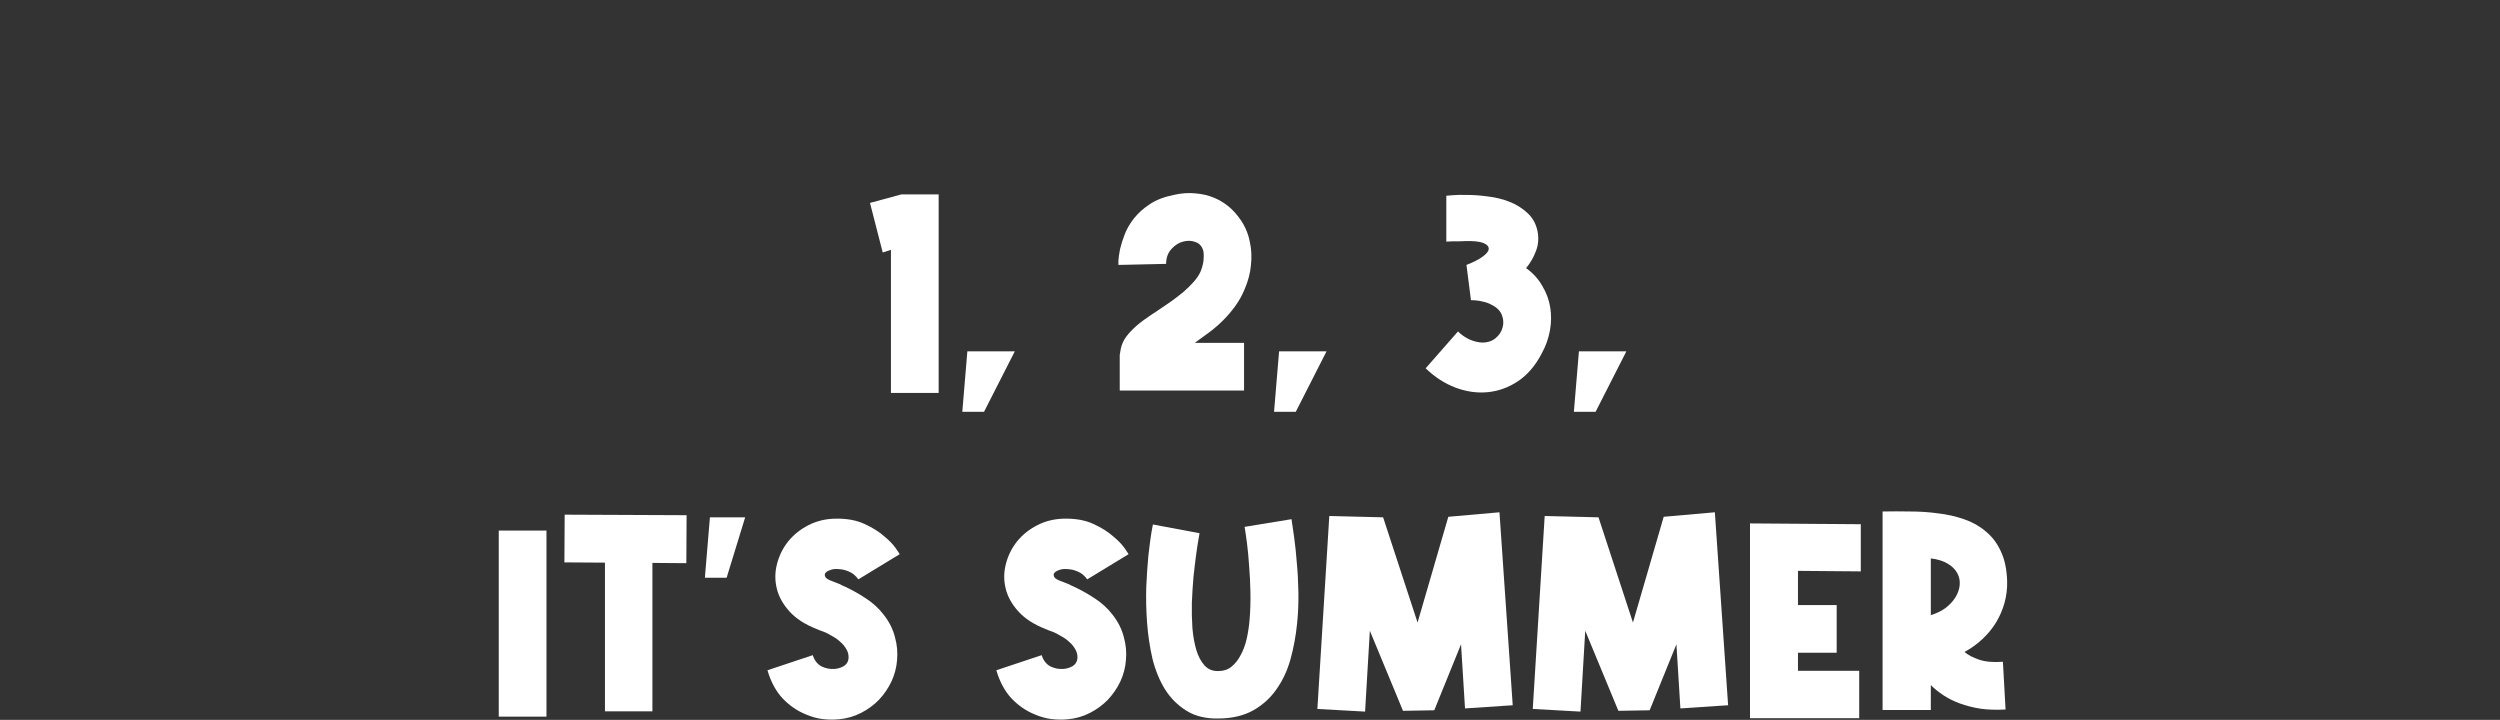 <svg width="764" height="220" viewBox="0 0 764 220" fill="none" xmlns="http://www.w3.org/2000/svg">
<rect x="0" y="0" width="764" height="220" fill="#333333" stroke="none"/>
<path d="M265.871 62.009L275.429 59.417H286.85V120.086H272.27V76.346L269.759 77.156L265.871 62.009Z" fill="white"/>
<path d="M295.623 107.369H310.122L300.726 125.837H294.084L295.623 107.369Z" fill="white"/>
<path d="M341.787 80.963C341.787 80.963 341.787 80.531 341.787 79.667C341.841 78.749 342.003 77.588 342.273 76.184C342.597 74.78 343.083 73.241 343.731 71.567C344.379 69.893 345.324 68.273 346.566 66.707C347.808 65.141 349.401 63.71 351.345 62.414C353.289 61.118 355.719 60.173 358.635 59.579C360.957 59.039 363.171 58.877 365.277 59.093C367.383 59.255 369.327 59.714 371.109 60.47C373.917 61.658 376.293 63.494 378.237 65.978C380.181 68.408 381.423 71.081 381.963 73.997C382.449 76.211 382.557 78.56 382.287 81.044C382.071 83.474 381.423 85.931 380.343 88.415C379.587 90.251 378.642 91.952 377.508 93.518C376.374 95.084 375.132 96.542 373.782 97.892C372.486 99.188 371.082 100.403 369.57 101.537C368.058 102.671 366.573 103.751 365.115 104.777H380.181V119.357H342.192V108.503L342.354 107.531C342.516 106.181 342.921 104.939 343.569 103.805C344.271 102.671 345.135 101.618 346.161 100.646C347.187 99.62 348.348 98.648 349.644 97.73C350.994 96.758 352.425 95.786 353.937 94.814C355.179 94.004 356.448 93.14 357.744 92.222C359.094 91.25 360.363 90.278 361.551 89.306C362.739 88.28 363.792 87.254 364.71 86.228C365.682 85.148 366.411 84.068 366.897 82.988C367.383 81.746 367.68 80.639 367.788 79.667C367.896 78.641 367.896 77.723 367.788 76.913C367.464 75.455 366.681 74.483 365.439 73.997C364.197 73.511 362.901 73.457 361.551 73.835C360.255 74.159 359.067 74.915 357.987 76.103C356.907 77.291 356.367 78.803 356.367 80.639L341.787 80.963Z" fill="white"/>
<path d="M390.89 107.369H405.389L395.993 125.837H389.351L390.89 107.369Z" fill="white"/>
<path d="M441.994 59.822C441.994 59.822 442.615 59.768 443.857 59.66C445.099 59.552 446.665 59.525 448.555 59.579C450.499 59.579 452.605 59.741 454.873 60.065C457.141 60.335 459.301 60.875 461.353 61.685C463.405 62.495 465.214 63.629 466.78 65.087C468.346 66.491 469.372 68.327 469.858 70.595C470.29 72.809 470.128 74.861 469.372 76.751C468.67 78.641 467.671 80.369 466.375 81.935C468.481 83.447 470.128 85.256 471.316 87.362C472.558 89.414 473.368 91.601 473.746 93.923C474.124 96.191 474.097 98.54 473.665 100.97C473.233 103.4 472.396 105.749 471.154 108.017C469.21 111.743 466.78 114.578 463.864 116.522C461.002 118.412 457.951 119.519 454.711 119.843C451.471 120.167 448.177 119.708 444.829 118.466C441.535 117.224 438.484 115.253 435.676 112.553L445.558 101.294C446.53 102.266 447.691 103.076 449.041 103.724C450.391 104.318 451.714 104.642 453.01 104.696C454.576 104.696 455.899 104.264 456.979 103.4C458.113 102.482 458.842 101.402 459.166 100.16C459.544 98.918 459.49 97.649 459.004 96.353C458.518 95.003 457.438 93.923 455.764 93.113C455.008 92.681 454.09 92.357 453.01 92.141C451.984 91.871 450.823 91.736 449.527 91.736L448.15 80.963C450.364 80.099 452.038 79.235 453.172 78.371C454.36 77.507 454.954 76.724 454.954 76.022C454.954 75.266 454.387 74.672 453.253 74.24C452.119 73.808 450.391 73.619 448.069 73.673C447.259 73.727 446.476 73.754 445.72 73.754C445.018 73.754 444.37 73.754 443.776 73.754C443.128 73.754 442.534 73.781 441.994 73.835V59.822Z" fill="white"/>
<path d="M482.518 107.369H497.017L487.621 125.837H480.979L482.518 107.369Z" fill="white"/>
<path d="M167 162.143V219.005H152.42V162.143H167Z" fill="white"/>
<path d="M199.375 172.025V217.385H184.876V171.944L172.483 171.863L172.564 157.283L209.824 157.445L209.743 172.106L199.375 172.025Z" fill="white"/>
<path d="M216.952 158.093H227.725L222.055 176.561H215.413L216.952 158.093Z" fill="white"/>
<path d="M262.32 177.047C261.942 176.507 261.456 175.994 260.862 175.508C260.322 175.076 259.593 174.698 258.675 174.374C257.811 174.05 256.704 173.888 255.354 173.888C254.76 173.888 254.139 174.023 253.491 174.293C252.897 174.509 252.465 174.806 252.195 175.184C251.979 175.508 252.006 175.913 252.276 176.399C252.546 176.831 253.302 177.263 254.544 177.695C255.03 177.911 255.516 178.1 256.002 178.262C256.488 178.424 256.947 178.64 257.379 178.91C259.647 179.882 261.942 181.124 264.264 182.636C266.586 184.094 268.53 185.849 270.096 187.901C271.77 190.061 272.904 192.329 273.498 194.705C274.146 197.027 274.362 199.349 274.146 201.671C273.984 203.939 273.417 206.126 272.445 208.232C271.473 210.284 270.204 212.147 268.638 213.821C267.072 215.441 265.236 216.791 263.13 217.871C261.024 218.951 258.756 219.599 256.326 219.815C254.652 219.977 252.978 219.95 251.304 219.734C249.63 219.518 247.983 219.059 246.363 218.357C243.663 217.277 241.26 215.63 239.154 213.416C237.102 211.202 235.563 208.34 234.537 204.83L248.388 200.213C248.874 201.779 249.738 202.913 250.98 203.615C252.276 204.263 253.626 204.533 255.03 204.425C255.948 204.371 256.866 204.101 257.784 203.615C258.702 203.075 259.215 202.265 259.323 201.185C259.377 200.159 259.161 199.241 258.675 198.431C258.189 197.567 257.568 196.811 256.812 196.163C256.056 195.461 255.219 194.867 254.301 194.381C253.437 193.841 252.6 193.409 251.79 193.085C251.358 192.923 250.98 192.788 250.656 192.68C250.332 192.518 250.008 192.383 249.684 192.275C246.066 190.871 243.258 189.062 241.26 186.848C239.262 184.634 237.966 182.285 237.372 179.801C236.778 177.317 236.805 174.833 237.453 172.349C238.101 169.811 239.235 167.516 240.855 165.464C242.529 163.412 244.581 161.765 247.011 160.523C249.495 159.227 252.276 158.552 255.354 158.498C258.81 158.444 261.753 158.984 264.183 160.118C266.667 161.252 268.692 162.521 270.258 163.925C271.878 165.275 273.066 166.517 273.822 167.651C274.578 168.785 274.956 169.352 274.956 169.352L262.32 177.047Z" fill="white"/>
<path d="M332.265 177.047C331.887 176.507 331.401 175.994 330.807 175.508C330.267 175.076 329.538 174.698 328.62 174.374C327.756 174.05 326.649 173.888 325.299 173.888C324.705 173.888 324.084 174.023 323.436 174.293C322.842 174.509 322.41 174.806 322.14 175.184C321.924 175.508 321.951 175.913 322.221 176.399C322.491 176.831 323.247 177.263 324.489 177.695C324.975 177.911 325.461 178.1 325.947 178.262C326.433 178.424 326.892 178.64 327.324 178.91C329.592 179.882 331.887 181.124 334.209 182.636C336.531 184.094 338.475 185.849 340.041 187.901C341.715 190.061 342.849 192.329 343.443 194.705C344.091 197.027 344.307 199.349 344.091 201.671C343.929 203.939 343.362 206.126 342.39 208.232C341.418 210.284 340.149 212.147 338.583 213.821C337.017 215.441 335.181 216.791 333.075 217.871C330.969 218.951 328.701 219.599 326.271 219.815C324.597 219.977 322.923 219.95 321.249 219.734C319.575 219.518 317.928 219.059 316.308 218.357C313.608 217.277 311.205 215.63 309.099 213.416C307.047 211.202 305.508 208.34 304.482 204.83L318.333 200.213C318.819 201.779 319.683 202.913 320.925 203.615C322.221 204.263 323.571 204.533 324.975 204.425C325.893 204.371 326.811 204.101 327.729 203.615C328.647 203.075 329.16 202.265 329.268 201.185C329.322 200.159 329.106 199.241 328.62 198.431C328.134 197.567 327.513 196.811 326.757 196.163C326.001 195.461 325.164 194.867 324.246 194.381C323.382 193.841 322.545 193.409 321.735 193.085C321.303 192.923 320.925 192.788 320.601 192.68C320.277 192.518 319.953 192.383 319.629 192.275C316.011 190.871 313.203 189.062 311.205 186.848C309.207 184.634 307.911 182.285 307.317 179.801C306.723 177.317 306.75 174.833 307.398 172.349C308.046 169.811 309.18 167.516 310.8 165.464C312.474 163.412 314.526 161.765 316.956 160.523C319.44 159.227 322.221 158.552 325.299 158.498C328.755 158.444 331.698 158.984 334.128 160.118C336.612 161.252 338.637 162.521 340.203 163.925C341.823 165.275 343.011 166.517 343.767 167.651C344.523 168.785 344.901 169.352 344.901 169.352L332.265 177.047Z" fill="white"/>
<path d="M366.581 162.953C366.581 162.953 366.473 163.574 366.257 164.816C366.041 166.004 365.798 167.597 365.528 169.595C365.258 171.593 364.988 173.861 364.718 176.399C364.502 178.937 364.34 181.529 364.232 184.175C364.178 186.767 364.232 189.332 364.394 191.87C364.61 194.408 365.015 196.676 365.609 198.674C366.203 200.618 367.04 202.184 368.12 203.372C369.2 204.56 370.604 205.127 372.332 205.073C373.898 205.073 375.221 204.641 376.301 203.777C377.435 202.859 378.38 201.671 379.136 200.213C379.946 198.755 380.567 197.081 380.999 195.191C381.431 193.247 381.728 191.249 381.89 189.197C382.106 186.497 382.187 183.743 382.133 180.935C382.079 178.127 381.944 175.454 381.728 172.916C381.566 170.378 381.35 168.083 381.08 166.031C380.81 163.925 380.567 162.251 380.351 161.009L394.688 158.66C394.904 160.064 395.174 161.927 395.498 164.249C395.822 166.571 396.092 169.163 396.308 172.025C396.578 174.833 396.74 177.857 396.794 181.097C396.848 184.283 396.713 187.442 396.389 190.574C396.011 194.354 395.336 197.999 394.364 201.509C393.392 204.965 391.961 208.016 390.071 210.662C388.235 213.308 385.886 215.441 383.024 217.061C380.162 218.681 376.679 219.518 372.575 219.572C368.633 219.68 365.312 218.897 362.612 217.223C359.912 215.549 357.698 213.335 355.97 210.581C354.296 207.827 353.027 204.695 352.163 201.185C351.353 197.621 350.813 193.976 350.543 190.25C350.273 186.524 350.192 182.879 350.3 179.315C350.462 175.751 350.678 172.565 350.948 169.757C351.272 166.949 351.569 164.681 351.839 162.953C352.163 161.225 352.325 160.334 352.325 160.28L366.581 162.953Z" fill="white"/>
<path d="M402.59 216.656L406.235 157.688L422.678 158.093L433.208 190.25L442.604 157.931L458.237 156.554L462.287 215.522L447.707 216.494L446.492 196.892L438.311 217.061L428.753 217.223L418.628 192.761L417.17 217.466L402.59 216.656Z" fill="white"/>
<path d="M468.412 216.656L472.057 157.688L488.5 158.093L499.03 190.25L508.426 157.931L524.059 156.554L528.109 215.522L513.529 216.494L512.314 196.892L504.133 217.061L494.575 217.223L484.45 192.761L482.992 217.466L468.412 216.656Z" fill="white"/>
<path d="M568.659 174.617L549.462 174.455V184.904H561.288V199.484H549.462V204.992H568.173V219.491H534.801V159.956L568.659 160.199V174.617Z" fill="white"/>
<path d="M590.057 187.982C591.839 187.442 593.378 186.686 594.674 185.714C595.97 184.688 596.969 183.581 597.671 182.393C598.373 181.205 598.778 179.99 598.886 178.748C598.994 177.452 598.751 176.264 598.157 175.184C597.563 174.05 596.591 173.078 595.241 172.268C593.945 171.458 592.217 170.918 590.057 170.648V187.982ZM600.344 199.241C601.424 200.159 602.909 200.942 604.799 201.59C606.689 202.238 609.119 202.454 612.089 202.238L612.899 216.818C610.091 216.98 607.526 216.899 605.204 216.575C602.882 216.197 600.776 215.657 598.886 214.955C596.996 214.253 595.322 213.416 593.864 212.444C592.406 211.472 591.137 210.446 590.057 209.366V216.98H575.315V156.311C578.069 156.257 580.877 156.257 583.739 156.311C586.655 156.311 589.49 156.5 592.244 156.878C595.052 157.202 597.698 157.796 600.182 158.66C602.72 159.524 604.934 160.766 606.824 162.386C608.768 163.952 610.307 165.977 611.441 168.461C612.629 170.945 613.277 173.996 613.385 177.614C613.439 179.882 613.169 182.096 612.575 184.256C611.981 186.362 611.117 188.36 609.983 190.25C608.849 192.086 607.445 193.787 605.771 195.353C604.151 196.865 602.342 198.161 600.344 199.241Z" fill="white"/>
</svg>
